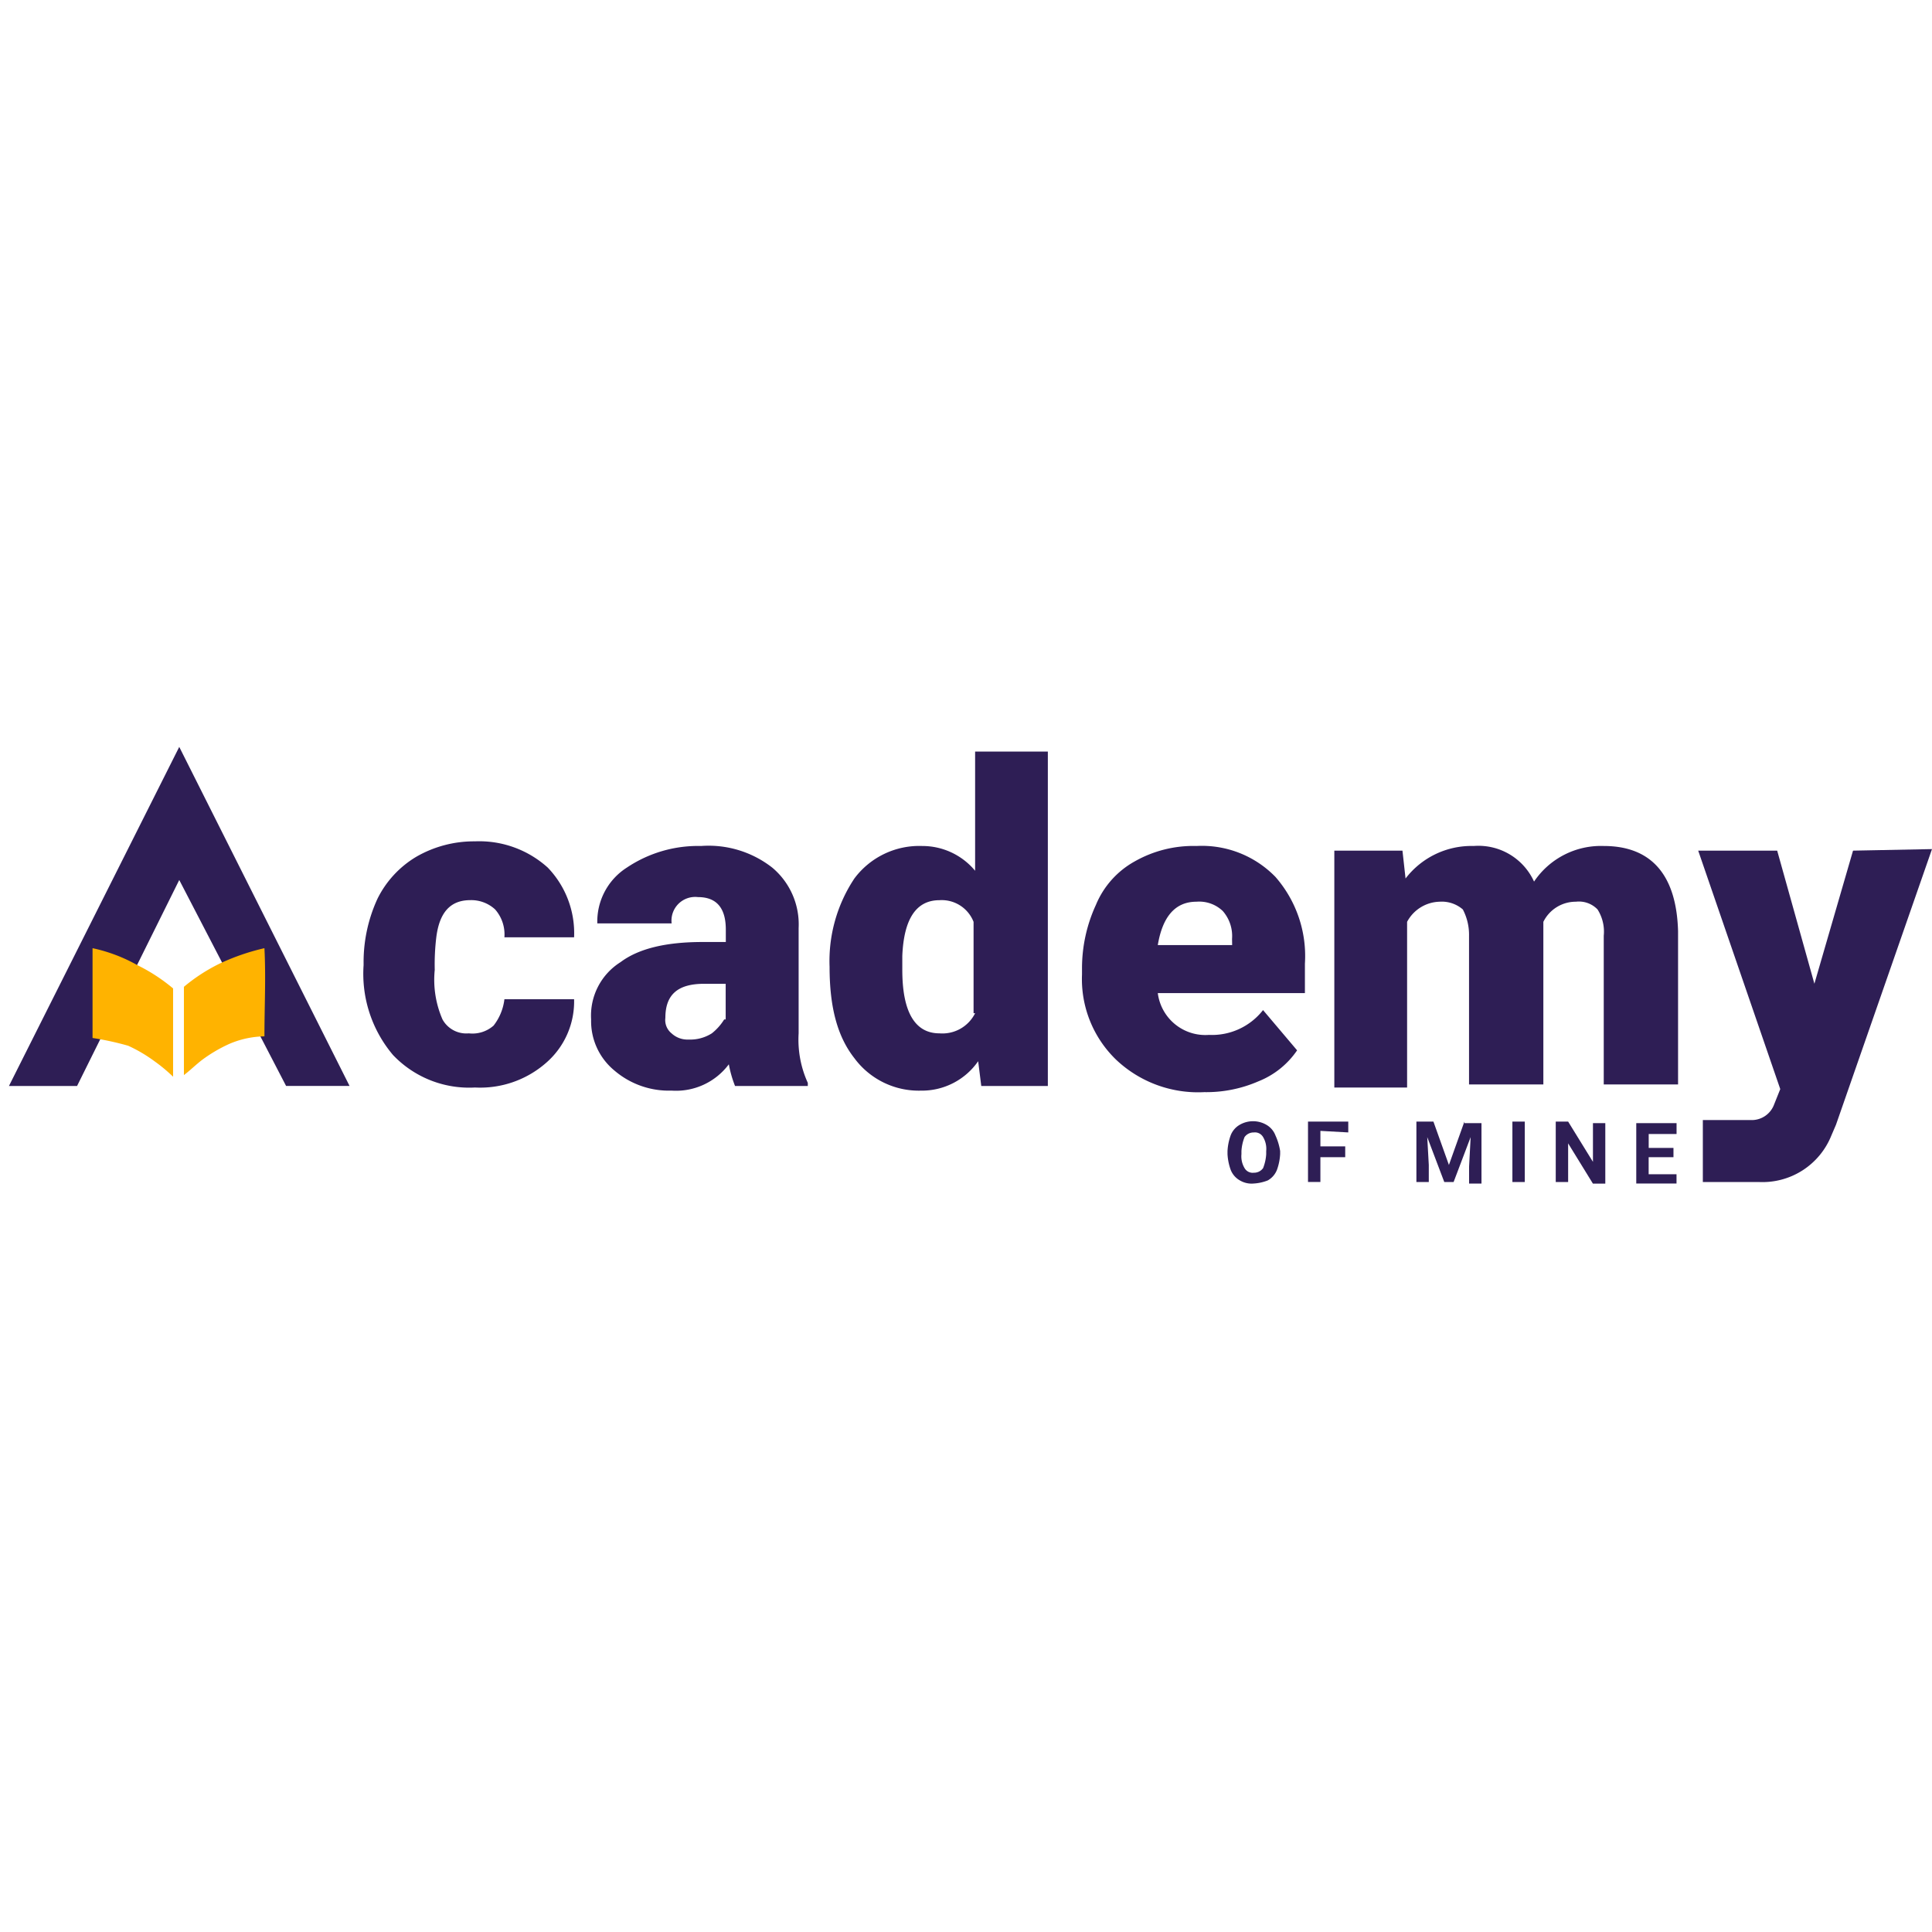 <svg xmlns="http://www.w3.org/2000/svg" xmlns:xlink="http://www.w3.org/1999/xlink" width="135" height="135" viewBox="0 0 135 135">
  <defs>
    <clipPath id="clip-academyofmine-logo">
      <rect width="135" height="135"/>
    </clipPath>
  </defs>
  <g id="academyofmine-logo" clip-path="url(#clip-academyofmine-logo)">
    <g id="academy_of-mine-logo" data-name="academy of-mine-logo" transform="translate(-4.775 -1.21)">
      <path id="Path_96" data-name="Path 96" d="M37.388,72.375a2.235,2.235,0,0,1-1.731.541,1.9,1.9,0,0,1-1.839-.974,6.939,6.939,0,0,1-.541-3.462,15.979,15.979,0,0,1,.108-2.272c.216-1.731.974-2.6,2.38-2.6a2.457,2.457,0,0,1,1.731.649,2.645,2.645,0,0,1,.649,1.947h4.869a6.61,6.61,0,0,0-1.839-4.869A7.14,7.14,0,0,0,36.09,59.5a8.068,8.068,0,0,0-4.111,1.082,7.054,7.054,0,0,0-2.7,2.921,10.583,10.583,0,0,0-.974,4.436v.216a8.785,8.785,0,0,0,2.056,6.275A7.339,7.339,0,0,0,36.09,76.7a6.986,6.986,0,0,0,4.977-1.731,5.667,5.667,0,0,0,1.947-4.436H38.145A3.7,3.7,0,0,1,37.388,72.375Z" transform="translate(1.876 0.5)" fill="#2e1e55"/>
      <path id="Path_97" data-name="Path 97" d="M57.5,72.891V65.534a5.173,5.173,0,0,0-1.839-4.219A7.215,7.215,0,0,0,50.682,59.8a8.926,8.926,0,0,0-5.193,1.515,4.469,4.469,0,0,0-2.056,3.895h5.193a1.656,1.656,0,0,1,1.839-1.839q1.947,0,1.947,2.272v.866H50.79c-2.488,0-4.436.433-5.734,1.407a4.407,4.407,0,0,0-2.056,4,4.468,4.468,0,0,0,1.623,3.57,5.848,5.848,0,0,0,4,1.407,4.6,4.6,0,0,0,4-1.839,7.97,7.97,0,0,0,.433,1.515h5.085v-.216A7.285,7.285,0,0,1,57.5,72.891ZM52.3,71.918a3.733,3.733,0,0,1-.866.974,2.817,2.817,0,0,1-1.623.433,1.627,1.627,0,0,1-1.19-.433,1.191,1.191,0,0,1-.433-1.082c0-1.623.866-2.38,2.7-2.38h1.515v2.488Z" transform="translate(3.08 0.524)" fill="#2e1e55"/>
      <path id="Path_98" data-name="Path 98" d="M68.57,53.7v8.331A4.783,4.783,0,0,0,64.892,60.3a5.656,5.656,0,0,0-4.76,2.272A10.426,10.426,0,0,0,58.4,68.739c0,2.813.541,4.869,1.731,6.383a5.594,5.594,0,0,0,4.652,2.272,4.783,4.783,0,0,0,4-2.056L69,77.069h4.652V53.7Zm0,18.284a2.551,2.551,0,0,1-2.488,1.407c-1.731,0-2.6-1.515-2.6-4.436v-.974q.162-3.895,2.6-3.895a2.389,2.389,0,0,1,2.38,1.515v6.383Z" transform="translate(4.342 0.025)" fill="#2e1e55"/>
      <path id="Path_99" data-name="Path 99" d="M90.28,68.023a8.4,8.4,0,0,0-2.056-6.059A7.165,7.165,0,0,0,82.706,59.8a8.3,8.3,0,0,0-4.328,1.082,6.169,6.169,0,0,0-2.7,3.029,10.583,10.583,0,0,0-.974,4.436v.433a7.828,7.828,0,0,0,2.38,5.951A8.333,8.333,0,0,0,83.247,77a9.114,9.114,0,0,0,3.787-.757,5.9,5.9,0,0,0,2.7-2.164l-2.38-2.813A4.526,4.526,0,0,1,83.572,73,3.348,3.348,0,0,1,80,70.078H90.28Zm-5.085-1.3H80c.325-1.947,1.19-3.029,2.7-3.029a2.379,2.379,0,0,1,1.839.649,2.645,2.645,0,0,1,.649,1.947Z" transform="translate(5.677 0.524)" fill="#2e1e55"/>
      <path id="Path_100" data-name="Path 100" d="M109.825,59.8a5.63,5.63,0,0,0-4.869,2.488,4.267,4.267,0,0,0-4.219-2.488,5.8,5.8,0,0,0-4.76,2.272l-.216-1.947H91V76.678h5.085V65.1a2.649,2.649,0,0,1,2.272-1.406,2.24,2.24,0,0,1,1.623.541,3.819,3.819,0,0,1,.433,1.839V76.462h5.193V65.1a2.523,2.523,0,0,1,2.272-1.406,1.8,1.8,0,0,1,1.515.541,2.894,2.894,0,0,1,.433,1.839V76.462h5.193V65.751C114.91,61.856,113.179,59.8,109.825,59.8Z" transform="translate(7.012 0.524)" fill="#2e1e55"/>
      <path id="Path_101" data-name="Path 101" d="M125.319,60.108l-2.7,9.3-2.6-9.3H114.5l5.734,16.662-.433,1.082h0a1.665,1.665,0,0,1-1.623,1.082h-3.354v4.328h3.895a5.184,5.184,0,0,0,5.085-3.246l.325-.757L130.837,60Z" transform="translate(8.938 0.541)" fill="#2e1e55"/>
      <path id="Path_102" data-name="Path 102" d="M87.454,78.576a1.454,1.454,0,0,0-.649-.757,1.859,1.859,0,0,0-1.839,0,1.454,1.454,0,0,0-.649.757,3.844,3.844,0,0,0-.216,1.082v.216a3.844,3.844,0,0,0,.216,1.082,1.455,1.455,0,0,0,.649.757,1.608,1.608,0,0,0,.974.216,3.159,3.159,0,0,0,.974-.216,1.455,1.455,0,0,0,.649-.757,3.844,3.844,0,0,0,.216-1.082v-.216A4.122,4.122,0,0,0,87.454,78.576Zm-.649,1.3a3.159,3.159,0,0,1-.216.974.771.771,0,0,1-.649.325.654.654,0,0,1-.649-.325,1.608,1.608,0,0,1-.216-.974v-.216a3.159,3.159,0,0,1,.216-.974.771.771,0,0,1,.649-.325.654.654,0,0,1,.649.325,1.608,1.608,0,0,1,.216.974Z" transform="translate(6.447 1.98)" fill="#2e1e55"/>
      <path id="Path_103" data-name="Path 103" d="M92.113,78.357V77.6H89.3V81.82h.866V80.088H91.9v-.757H90.166V78.249Z" transform="translate(6.873 1.982)" fill="#2e1e55"/>
      <path id="Path_104" data-name="Path 104" d="M99.654,77.6l-1.082,3.029L97.49,77.6H96.3v4.22h.866v-1.19l-.108-1.947,1.19,3.138H98.9l1.19-3.138-.108,2.056v1.19h.866V77.708h-1.19Z" transform="translate(7.447 1.983)" fill="#2e1e55"/>
      <path id="Path_105" data-name="Path 105" d="M102.5,77.6v4.22h.866V77.6Z" transform="translate(7.955 1.983)" fill="#2e1e55"/>
      <path id="Path_106" data-name="Path 106" d="M107.9,77.6v2.813L106.166,77.6H105.3v4.22h.866v-2.7l1.731,2.813h.866V77.708H107.9Z" transform="translate(8.184 1.983)" fill="#2e1e55"/>
      <path id="Path_107" data-name="Path 107" d="M111.366,81.162V80.08H113.1v-.649h-1.731v-.974h1.947V77.7H110.5v4.219h2.813V81.27h-1.947Z" transform="translate(8.61 1.991)" fill="#2e1e55"/>
      <path id="Path_108" data-name="Path 108" d="M17.3,53.4,5.4,77.094h4.76L17.3,62.7l7.465,14.39H29.2Z" transform="translate(0 0)" fill="#2e1e55"/>
      <path id="Path_109" data-name="Path 109" d="M10.8,66.4v6.275a20.464,20.464,0,0,1,2.488.541A10.274,10.274,0,0,1,15.128,74.3a11.46,11.46,0,0,1,1.3,1.082V69.213a12.285,12.285,0,0,0-2.488-1.623A11.044,11.044,0,0,0,10.8,66.4Z" transform="translate(0.442 1.065)" fill="#ffb300"/>
      <path id="Path_110" data-name="Path 110" d="M22.326,66.4a15.354,15.354,0,0,0-3.138,1.082A12.286,12.286,0,0,0,16.7,69.1v6.167c.433-.325.866-.757,1.3-1.082a10.274,10.274,0,0,1,1.839-1.082,6.418,6.418,0,0,1,2.488-.541C22.326,70.511,22.434,68.456,22.326,66.4Z" transform="translate(0.926 1.065)" fill="#ffb300"/>
    </g>
  </g>
</svg>

